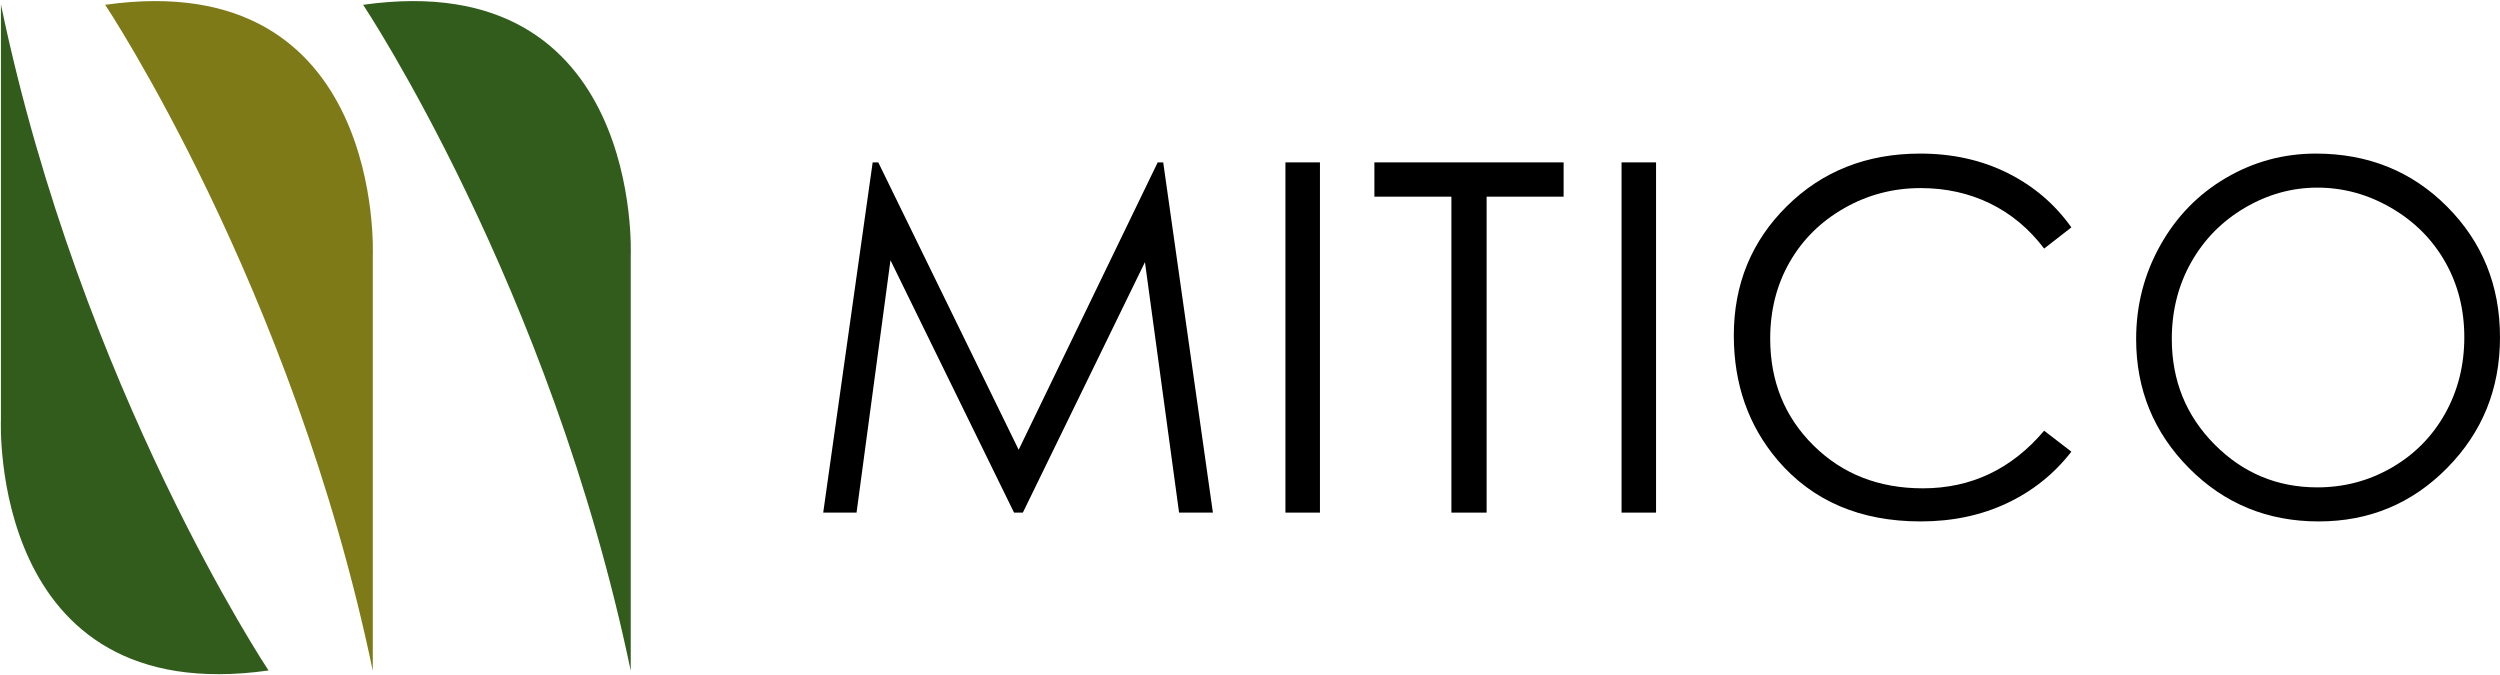 <?xml version="1.0" standalone="no"?>
<!-- Generator: Adobe Fireworks 10, Export SVG Extension by Aaron Beall (http://fireworks.abeall.com) . Version: 0.6.1  -->
<!DOCTYPE svg PUBLIC "-//W3C//DTD SVG 1.1//EN" "http://www.w3.org/Graphics/SVG/1.1/DTD/svg11.dtd">
<svg id="MiticoLogo.fw-Page%201" viewBox="0 0 200 54" style="background-color:#ffffff00" version="1.1"
	xmlns="http://www.w3.org/2000/svg" xmlns:xlink="http://www.w3.org/1999/xlink" xml:space="preserve"
	x="0px" y="0px" width="200px" height="54px"
>
	<g id="Layer_1_1">
		<path d="M 29.823 53.664 L 29.823 20.448 C 29.823 20.448 30.845 -2.785 8.413 0.384 C 8.413 0.384 23.41 22.888 29.823 53.664 Z" fill="#7e7a18"/>
		<path d="M 0.074 0.357 L 0.074 33.574 C 0.074 33.574 -0.948 56.806 21.484 53.638 C 21.484 53.638 6.487 31.134 0.074 0.357 Z" fill="#315c1b"/>
		<path d="M 50.459 53.664 L 50.459 20.448 C 50.459 20.448 51.482 -2.785 29.05 0.384 C 29.05 0.384 44.047 22.888 50.459 53.664 Z" fill="#315c1b"/>
		<path d="M 65.857 41.009 L 69.813 12.991 L 70.262 12.991 L 81.493 35.981 L 92.615 12.991 L 93.057 12.991 L 97.032 41.009 L 94.326 41.009 L 91.596 20.971 L 81.828 41.009 L 81.123 41.009 L 71.238 20.82 L 68.524 41.009 L 65.857 41.009 Z" fill="#000000"/>
		<path d="M 102.835 12.991 L 105.596 12.991 L 105.596 41.009 L 102.835 41.009 L 102.835 12.991 Z" fill="#000000"/>
		<path d="M 109.952 15.733 L 109.952 12.991 L 125.089 12.991 L 125.089 15.733 L 118.929 15.733 L 118.929 41.009 L 116.112 41.009 L 116.112 15.733 L 109.952 15.733 Z" fill="#000000"/>
		<path d="M 129.724 12.991 L 132.484 12.991 L 132.484 41.009 L 129.724 41.009 L 129.724 12.991 Z" fill="#000000"/>
		<path d="M 165.71 18.19 L 163.532 19.886 C 162.33 18.298 160.887 17.096 159.203 16.276 C 157.519 15.457 155.669 15.047 153.654 15.047 C 151.45 15.047 149.409 15.584 147.531 16.658 C 145.653 17.731 144.198 19.172 143.165 20.982 C 142.132 22.79 141.616 24.826 141.616 27.085 C 141.616 30.501 142.77 33.353 145.081 35.639 C 147.391 37.923 150.304 39.066 153.823 39.066 C 157.691 39.066 160.928 37.531 163.532 34.456 L 165.71 36.133 C 164.333 37.91 162.615 39.286 160.555 40.257 C 158.496 41.228 156.195 41.714 153.654 41.714 C 148.821 41.714 145.008 40.082 142.216 36.818 C 139.875 34.063 138.705 30.736 138.705 26.839 C 138.705 22.736 140.123 19.285 142.958 16.486 C 145.794 13.687 149.347 12.287 153.616 12.287 C 156.195 12.287 158.524 12.803 160.602 13.838 C 162.681 14.874 164.383 16.323 165.71 18.19 Z" fill="#000000"/>
		<path d="M 185.266 12.287 C 189.45 12.287 192.953 13.701 195.771 16.533 C 198.589 19.365 200 22.851 200 26.99 C 200 31.093 198.594 34.572 195.78 37.428 C 192.967 40.285 189.538 41.714 185.492 41.714 C 181.395 41.714 177.938 40.291 175.119 37.447 C 172.299 34.602 170.891 31.161 170.891 27.123 C 170.891 24.432 171.532 21.936 172.817 19.638 C 174.1 17.339 175.851 15.539 178.069 14.238 C 180.287 12.937 182.685 12.287 185.266 12.287 ZM 185.389 15.01 C 183.344 15.01 181.408 15.55 179.576 16.63 C 177.745 17.711 176.316 19.166 175.287 20.995 C 174.259 22.825 173.744 24.865 173.744 27.115 C 173.744 30.444 174.884 33.255 177.159 35.55 C 179.434 37.844 182.178 38.99 185.389 38.99 C 187.532 38.99 189.517 38.463 191.341 37.409 C 193.167 36.353 194.589 34.911 195.611 33.082 C 196.634 31.251 197.145 29.218 197.145 26.98 C 197.145 24.757 196.634 22.746 195.611 20.948 C 194.589 19.15 193.151 17.711 191.294 16.63 C 189.439 15.55 187.47 15.01 185.389 15.01 Z" fill="#000000"/>
	</g>
</svg>